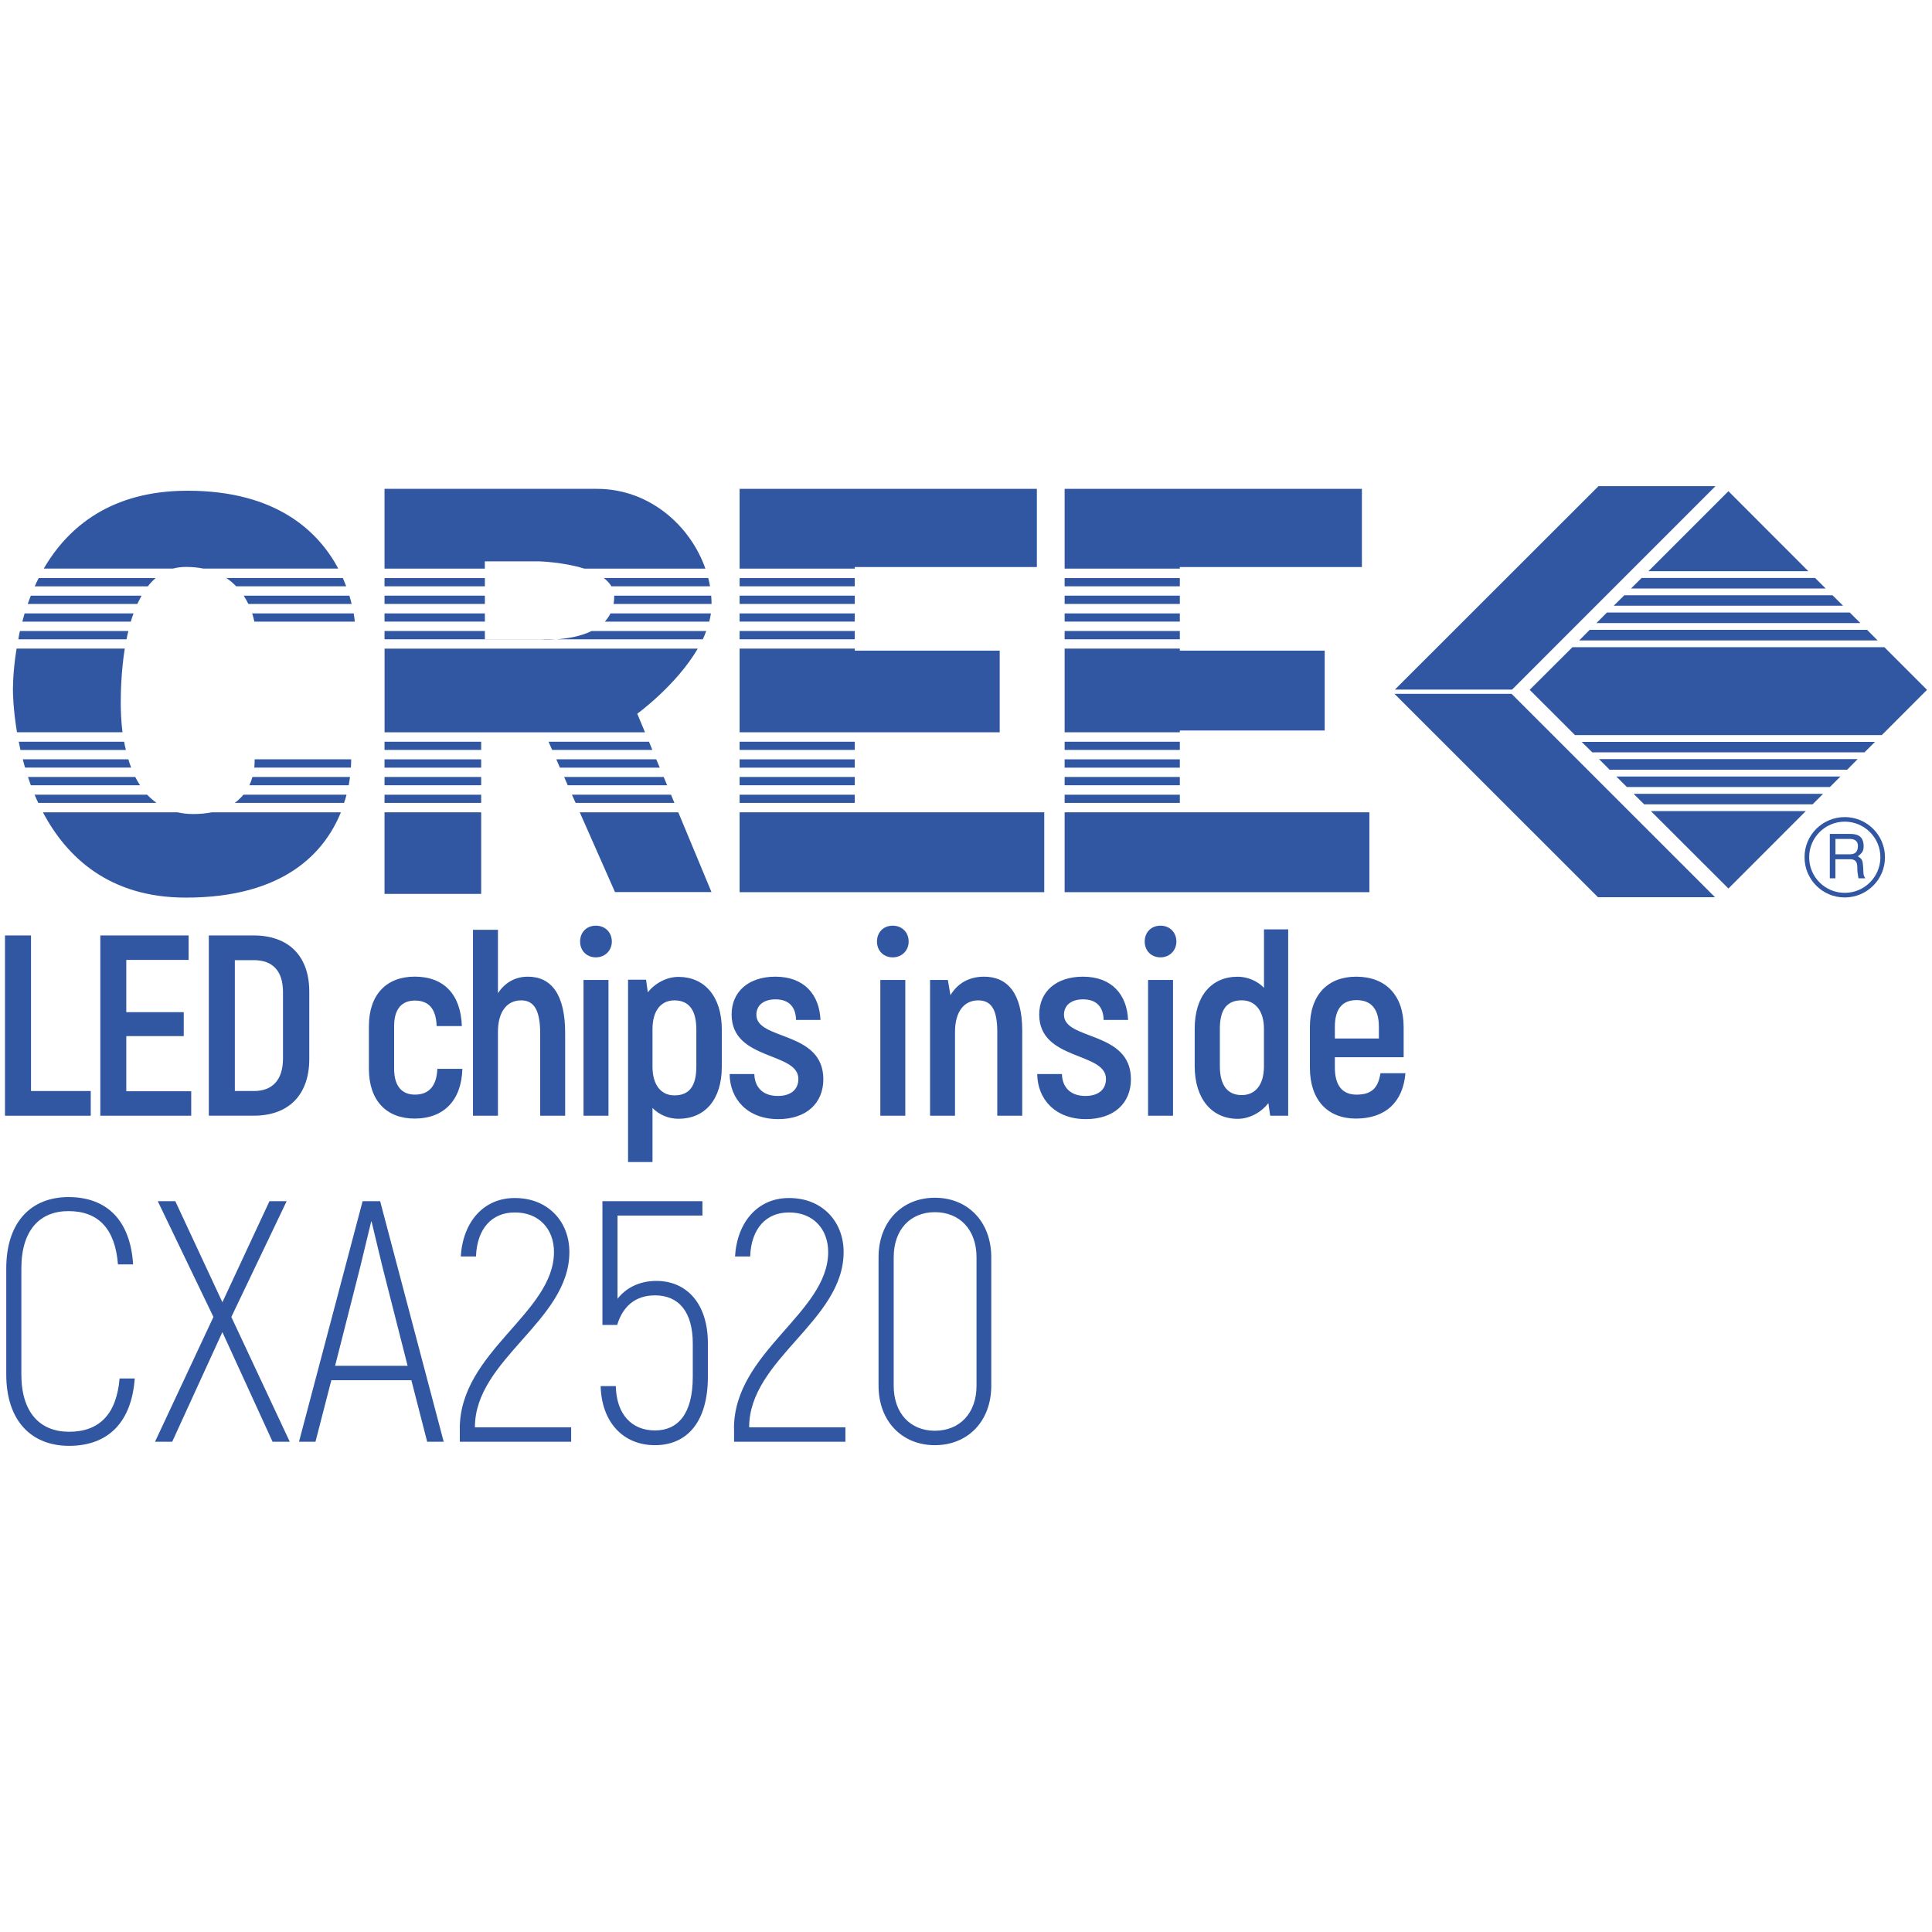 <?xml version="1.0" encoding="utf-8"?>
<!-- Generator: Adobe Illustrator 22.0.1, SVG Export Plug-In . SVG Version: 6.00 Build 0)  -->
<svg version="1.1" id="Layer_1" xmlns="http://www.w3.org/2000/svg" xmlns:xlink="http://www.w3.org/1999/xlink" x="0px" y="0px"
	 viewBox="0 0 38 38" style="enable-background:new 0 0 38 38;" xml:space="preserve">
<style type="text/css">
	.st0{fill:#1D1D1B;}
	.st1{fill:none;stroke:#1D1D1B;stroke-width:0.327;stroke-miterlimit:10;}
	.st2{fill:#FFFFFF;stroke:#1D1E1C;stroke-width:0.309;stroke-miterlimit:10;}
	.st3{fill:none;stroke:#1D1E1C;stroke-width:0.355;stroke-miterlimit:10;}
	.st4{fill:none;stroke:#1D1E1C;stroke-width:0.355;stroke-miterlimit:10;}
	.st5{fill:none;stroke:#1D1E1C;stroke-width:0.17;stroke-miterlimit:10;}
	.st6{fill:none;stroke:#1D1E1C;stroke-width:0.34;stroke-miterlimit:10;}
	.st7{fill:none;stroke:#1D1E1C;stroke-width:0.17;stroke-miterlimit:10;stroke-dasharray:1.77,0.885;}
	.st8{fill:none;stroke:#1D1E1C;stroke-width:0.17;stroke-miterlimit:10;stroke-dasharray:1.701,0.851;}
	.st9{fill:none;stroke:#1D1D1B;stroke-width:0.154;stroke-miterlimit:10;}
	.st10{fill:#FFFFFF;}
	.st11{fill:#FFFFFF;stroke:#1D1D1B;stroke-width:0.327;stroke-miterlimit:10;}
	.st12{fill:#E20613;}
	.st13{fill:#1D1E1C;}
	.st14{fill:none;stroke:#1D1E1C;stroke-width:0.214;}
	.st15{fill:#010101;}
	.st16{fill:none;stroke:#1D1E1C;stroke-width:0.215;}
	.st17{fill:#1E1E1C;}
	.st18{fill:#81358A;}
	.st19{fill:#28348A;}
	.st20{fill:#009EE2;}
	.st21{fill:#00973A;}
	.st22{fill:#FFDD00;}
	.st23{fill:#E95A0C;}
	.st24{fill:none;stroke:#FFFFFF;stroke-width:0.409;stroke-miterlimit:10;}
	.st25{fill:none;stroke:#2B2422;stroke-width:0.225;stroke-miterlimit:3.864;}
	.st26{clip-path:url(#SVGID_2_);}
	.st27{clip-path:url(#SVGID_4_);fill:#FFFFFF;}
	.st28{clip-path:url(#SVGID_6_);}
	.st29{fill:#FDE9CD;stroke:#2B2422;stroke-width:0.225;stroke-miterlimit:3.864;}
	.st30{clip-path:url(#SVGID_10_);}
	.st31{fill:#A1D8F6;stroke:#2B2422;stroke-width:0.225;stroke-miterlimit:3.864;}
	.st32{clip-path:url(#SVGID_14_);}
	.st33{fill:#ADC80D;stroke:#2B2422;stroke-width:0.225;stroke-miterlimit:3.864;}
	.st34{clip-path:url(#SVGID_18_);}
	.st35{fill:#DE2A1A;stroke:#2B2422;stroke-width:0.225;stroke-miterlimit:3.864;}
	.st36{clip-path:url(#SVGID_22_);}
	.st37{fill:#FFEC00;stroke:#2B2422;stroke-width:0.225;stroke-miterlimit:3.864;}
	.st38{fill-rule:evenodd;clip-rule:evenodd;fill:none;stroke:#1D1D1B;stroke-width:0.109;stroke-miterlimit:10;}
	.st39{fill-rule:evenodd;clip-rule:evenodd;fill:none;stroke:#1D1D1B;stroke-width:0.273;stroke-miterlimit:10;}
	.st40{fill:none;stroke:#1D1D1B;stroke-width:0.109;stroke-miterlimit:10;}
	.st41{fill:none;stroke:#1D1D1B;stroke-width:0.178;stroke-miterlimit:10;}
	.st42{fill:url(#SVGID_25_);}
	.st43{fill:url(#SVGID_26_);}
	.st44{fill:url(#SVGID_27_);}
	.st45{fill:url(#SVGID_28_);}
	.st46{fill:#0873B6;}
	.st47{fill:#049AD7;}
	.st48{fill:#1E72B8;}
	.st49{fill:#CC1719;}
	.st50{fill:#3258A2;}
	.st51{fill:#3157A2;}
	.st52{fill-rule:evenodd;clip-rule:evenodd;fill:#E20613;}
	.st53{fill:#0664A8;}
	.st54{fill:#2093D1;}
	.st55{fill:#000100;}
	.st56{fill:#E20918;}
	.st57{clip-path:url(#SVGID_30_);fill:none;stroke:#1D1E1C;stroke-width:0.545;stroke-linecap:round;}
	.st58{clip-path:url(#SVGID_32_);fill:none;stroke:#1D1E1C;stroke-width:0.545;stroke-linecap:round;}
	.st59{clip-path:url(#SVGID_34_);fill:none;stroke:#1D1E1C;stroke-width:0.545;stroke-linecap:round;}
	.st60{clip-path:url(#SVGID_36_);fill:none;stroke:#1D1E1C;stroke-width:0.545;stroke-linecap:round;}
	.st61{clip-path:url(#SVGID_38_);fill:none;stroke:#1D1E1C;stroke-width:0.545;stroke-linecap:round;}
	.st62{clip-path:url(#SVGID_40_);fill:none;stroke:#1D1E1C;stroke-width:0.545;stroke-linecap:round;}
	.st63{clip-path:url(#SVGID_42_);fill:none;stroke:#1D1E1C;stroke-width:0.545;stroke-linecap:round;}
	.st64{clip-path:url(#SVGID_44_);fill:none;stroke:#1D1E1C;stroke-width:0.545;stroke-linecap:round;}
	.st65{clip-path:url(#SVGID_46_);fill:none;stroke:#1D1E1C;stroke-width:0.545;stroke-linecap:round;}
	.st66{clip-path:url(#SVGID_48_);fill:none;stroke:#1D1E1C;stroke-width:0.545;stroke-linecap:round;}
	.st67{clip-path:url(#SVGID_50_);fill:none;stroke:#1D1E1C;stroke-width:0.545;stroke-linecap:round;}
	.st68{clip-path:url(#SVGID_52_);fill:none;stroke:#1D1E1C;stroke-width:0.545;stroke-linecap:round;}
	.st69{clip-path:url(#SVGID_54_);fill:none;stroke:#1D1E1C;stroke-width:0.545;stroke-linecap:round;}
	.st70{clip-path:url(#SVGID_56_);fill:none;stroke:#1D1E1C;stroke-width:0.545;stroke-linecap:round;}
	.st71{clip-path:url(#SVGID_58_);fill:none;stroke:#1D1E1C;stroke-width:0.545;stroke-linecap:round;}
	.st72{clip-path:url(#SVGID_60_);fill:none;stroke:#1D1E1C;stroke-width:0.545;stroke-linecap:round;}
	.st73{clip-path:url(#SVGID_62_);fill:none;stroke:#1D1E1C;stroke-width:0.545;stroke-linecap:round;}
	.st74{clip-path:url(#SVGID_64_);fill:none;stroke:#1D1E1C;stroke-width:0.545;stroke-linecap:round;}
	.st75{clip-path:url(#SVGID_66_);fill:none;stroke:#1D1E1C;stroke-width:0.545;stroke-linecap:round;}
	.st76{clip-path:url(#SVGID_68_);fill:none;stroke:#1D1E1C;stroke-width:0.545;stroke-linecap:round;}
	.st77{clip-path:url(#SVGID_70_);fill:none;stroke:#1D1E1C;stroke-width:0.545;stroke-linecap:round;}
	.st78{clip-path:url(#SVGID_72_);fill:none;stroke:#1D1E1C;stroke-width:0.545;stroke-linecap:round;}
	.st79{clip-path:url(#SVGID_74_);fill:none;stroke:#1D1E1C;stroke-width:0.545;stroke-linecap:round;}
	.st80{clip-path:url(#SVGID_76_);fill:none;stroke:#1D1E1C;stroke-width:0.545;stroke-linecap:round;}
	.st81{clip-path:url(#SVGID_78_);fill:none;stroke:#1D1E1C;stroke-width:0.545;stroke-linecap:round;}
	.st82{clip-path:url(#SVGID_80_);fill:none;stroke:#1D1E1C;stroke-width:0.545;stroke-linecap:round;}
	.st83{clip-path:url(#SVGID_82_);fill:none;stroke:#1D1E1C;stroke-width:0.545;stroke-linecap:round;}
	.st84{clip-path:url(#SVGID_84_);fill:none;stroke:#1D1E1C;stroke-width:0.545;stroke-linecap:round;}
	.st85{clip-path:url(#SVGID_86_);fill:none;stroke:#1D1E1C;stroke-width:0.545;stroke-linecap:round;}
	.st86{clip-path:url(#SVGID_88_);fill:none;stroke:#1D1E1C;stroke-width:0.545;stroke-linecap:round;}
	.st87{clip-path:url(#SVGID_90_);fill:none;stroke:#1D1E1C;stroke-width:0.545;stroke-linecap:round;}
	.st88{clip-path:url(#SVGID_92_);fill:none;stroke:#1D1E1C;stroke-width:0.545;stroke-linecap:round;}
</style>
<g>
	<g>
		<g>
			<polyline class="st51" points="27.428,13.647 29.731,13.647 33.732,17.647 31.43,17.647 27.428,13.647 			"/>
		</g>
		<polyline class="st51" points="33.741,9.562 31.44,9.562 27.436,13.563 29.741,13.563 33.741,9.562 		"/>
		<path class="st51" d="M9.537,12.576h1.097c0,0,0.132,0.01,0.315-0.002H9.537V12.576"/>
		<polyline class="st51" points="20.94,11.879 23.206,11.879 23.206,11.716 20.94,11.716 20.94,11.879 		"/>
		<polyline class="st51" points="20.94,15.445 23.206,15.445 23.206,15.282 20.94,15.282 20.94,15.445 		"/>
		<polyline class="st51" points="20.94,12.757 20.94,14.403 23.206,14.403 23.206,14.368 26.055,14.368 26.055,12.797 
			23.206,12.797 23.206,12.757 20.94,12.757 		"/>
		<polyline class="st51" points="20.94,17.548 26.934,17.548 26.934,15.977 23.206,15.977 20.94,15.977 20.94,17.548 		"/>
		<polyline class="st51" points="20.94,12.226 23.206,12.226 23.206,12.065 20.94,12.065 20.94,12.226 		"/>
		<polyline class="st51" points="20.94,14.75 23.206,14.75 23.206,14.589 20.94,14.589 20.94,14.75 		"/>
		<polyline class="st51" points="23.206,11.153 26.787,11.153 26.787,9.615 20.94,9.615 20.94,11.184 23.206,11.184 23.206,11.153 
					"/>
		<polyline class="st51" points="20.94,15.099 23.206,15.099 23.206,14.935 20.94,14.935 20.94,15.099 		"/>
		<polyline class="st51" points="20.94,11.532 23.206,11.532 23.206,11.37 20.94,11.37 20.94,11.532 		"/>
		<polyline class="st51" points="20.94,12.574 23.206,12.574 23.206,12.411 20.94,12.411 20.94,12.574 		"/>
		<polyline class="st51" points="20.94,15.792 23.206,15.792 23.206,15.631 20.94,15.631 20.94,15.792 		"/>
		<polyline class="st51" points="14.547,15.631 14.547,15.792 16.812,15.792 16.812,15.631 14.547,15.631 		"/>
		<polyline class="st51" points="14.547,11.879 16.812,11.879 16.812,11.716 14.547,11.716 14.547,11.879 		"/>
		<polyline class="st51" points="14.547,17.548 20.539,17.548 20.539,15.977 16.812,15.977 14.547,15.977 14.547,17.548 		"/>
		<polyline class="st51" points="14.547,12.226 16.812,12.226 16.812,12.065 14.547,12.065 14.547,12.226 		"/>
		<polyline class="st51" points="16.812,11.153 20.394,11.153 20.394,9.615 14.547,9.615 14.547,11.184 16.812,11.184 
			16.812,11.153 		"/>
		<polyline class="st51" points="14.547,14.75 16.812,14.75 16.812,14.589 14.547,14.589 14.547,14.75 		"/>
		<polyline class="st51" points="14.547,14.403 19.663,14.403 19.663,12.797 16.812,12.797 16.812,12.757 14.547,12.757 
			14.547,14.403 		"/>
		<polyline class="st51" points="16.812,11.532 16.812,11.37 14.547,11.37 14.547,11.532 16.812,11.532 		"/>
		<polyline class="st51" points="14.547,12.411 14.547,12.574 16.812,12.574 16.812,12.411 14.547,12.411 		"/>
		<polyline class="st51" points="14.547,15.445 16.812,15.445 16.812,15.282 14.547,15.282 14.547,15.445 		"/>
		<polyline class="st51" points="14.547,15.099 16.812,15.099 16.812,14.935 14.547,14.935 14.547,15.099 		"/>
		<path class="st51" d="M2.525,14.935H0.448c0.013,0.054,0.03,0.107,0.045,0.163h2.087C2.559,15.044,2.54,14.991,2.525,14.935"/>
		<path class="st51" d="M6.872,11.716H4.793c0.036,0.055,0.066,0.111,0.092,0.163h2.031C6.905,11.829,6.889,11.775,6.872,11.716"/>
		<path class="st51" d="M2.525,12.411H0.392c-0.013,0.056-0.023,0.109-0.031,0.163h2.128C2.498,12.518,2.512,12.465,2.525,12.411"/>
		<path class="st51" d="M4.96,12.065c0.025,0.075,0.036,0.134,0.043,0.162h1.975c-0.002-0.028-0.008-0.086-0.021-0.162H4.96"/>
		<path class="st51" d="M2.441,14.589H0.369c0.01,0.052,0.021,0.106,0.033,0.162h2.074C2.462,14.696,2.451,14.642,2.441,14.589"/>
		<g>
			<path class="st51" d="M4.646,11.532h2.163c-0.02-0.054-0.043-0.108-0.066-0.163H4.452C4.526,11.418,4.589,11.474,4.646,11.532"/>
			<path class="st51" d="M2.375,13.819c0-0.214,0.01-0.624,0.079-1.062H0.326c-0.081,0.492-0.071,0.841-0.071,0.841
				s0,0.331,0.079,0.804h2.075C2.381,14.172,2.375,13.964,2.375,13.819"/>
		</g>
		<path class="st51" d="M3.653,11.151c0.127,0,0.241,0.011,0.345,0.032h2.655C6.272,10.468,5.452,9.652,3.69,9.652
			c-1.506,0-2.353,0.713-2.829,1.531h2.542C3.482,11.163,3.564,11.151,3.653,11.151"/>
		<path class="st51" d="M2.627,12.065H0.484c-0.015,0.054-0.03,0.109-0.045,0.162h2.133C2.589,12.172,2.607,12.116,2.627,12.065"/>
		<path class="st51" d="M2.894,15.631H0.68c0.023,0.054,0.046,0.107,0.073,0.161h2.325C3.012,15.743,2.95,15.689,2.894,15.631"/>
		<path class="st51" d="M6.884,15.282H4.965C4.95,15.335,4.93,15.39,4.906,15.445h1.953C6.87,15.386,6.877,15.333,6.884,15.282"/>
		<path class="st51" d="M2.784,11.716H0.606c-0.021,0.055-0.041,0.109-0.061,0.163h2.156C2.728,11.824,2.756,11.768,2.784,11.716"/>
		<path class="st51" d="M2.66,15.282H0.55c0.018,0.054,0.038,0.108,0.056,0.163h2.148C2.72,15.393,2.69,15.34,2.66,15.282"/>
		<path class="st51" d="M3.061,11.37h-2.3c-0.028,0.053-0.053,0.107-0.078,0.163h2.224C2.954,11.472,3.007,11.416,3.061,11.37"/>
		<g>
			<path class="st51" d="M6.907,14.935H5.008c0,0.03,0.002,0.087-0.007,0.163h1.901C6.907,15.019,6.907,14.963,6.907,14.935"/>
			<path class="st51" d="M3.8,16.011c-0.114,0-0.214-0.013-0.31-0.034H0.844c0.469,0.885,1.307,1.678,2.81,1.678
				c1.957,0,2.737-0.907,3.051-1.678H4.168C4.059,15.998,3.937,16.011,3.8,16.011"/>
		</g>
		<path class="st51" d="M4.788,15.631c-0.048,0.057-0.102,0.112-0.172,0.161h2.151c0.02-0.055,0.035-0.109,0.049-0.161H4.788"/>
		<polyline class="st51" points="11.013,15.099 12.977,15.099 12.907,14.935 10.942,14.935 11.013,15.099 		"/>
		<polyline class="st51" points="9.537,12.065 7.563,12.065 7.563,12.226 9.537,12.226 9.537,12.065 		"/>
		<path class="st51" d="M12.534,14.038c0,0,0.767-0.556,1.19-1.28h-6.16v1.646h5.123L12.534,14.038"/>
		<polyline class="st51" points="9.464,14.589 7.563,14.589 7.563,14.75 9.464,14.75 9.464,14.589 		"/>
		<polyline class="st51" points="9.464,15.099 9.464,14.935 7.563,14.935 7.563,15.099 9.464,15.099 		"/>
		<polyline class="st51" points="7.563,17.582 9.464,17.582 9.464,15.977 7.563,15.977 7.563,17.582 		"/>
		<polyline class="st51" points="9.537,12.411 7.563,12.411 7.563,12.574 9.537,12.574 9.537,12.411 		"/>
		<polyline class="st51" points="9.537,11.532 9.537,11.37 7.563,11.37 7.563,11.532 9.537,11.532 		"/>
		<path class="st51" d="M9.537,11.041h1.061c0,0,0.482,0.013,0.894,0.143h2.382c-0.295-0.843-1.099-1.569-2.135-1.569H7.563v1.569
			h1.973V11.041"/>
		<path class="st51" d="M12.026,11.532h1.939c-0.008-0.055-0.021-0.11-0.035-0.163h-2.054C11.937,11.416,11.99,11.471,12.026,11.532
			"/>
		<polyline class="st51" points="11.249,15.631 11.322,15.792 13.265,15.792 13.198,15.631 11.249,15.631 		"/>
		<path class="st51" d="M11.637,12.411c-0.223,0.109-0.485,0.149-0.688,0.163h2.874c0.026-0.054,0.048-0.107,0.068-0.163H11.637"/>
		<polyline class="st51" points="7.563,15.631 7.563,15.792 9.464,15.792 9.464,15.631 7.563,15.631 		"/>
		<polyline class="st51" points="12.096,17.546 13.994,17.546 13.341,15.977 11.403,15.977 12.096,17.546 		"/>
		<path class="st51" d="M12.008,12.065c-0.031,0.06-0.069,0.114-0.112,0.162h2.054c0.013-0.054,0.026-0.108,0.033-0.162H12.008"/>
		<polyline class="st51" points="11.096,15.282 11.167,15.445 13.122,15.445 13.054,15.282 11.096,15.282 		"/>
		<polyline class="st51" points="7.563,15.282 7.563,15.445 9.464,15.445 9.464,15.282 7.563,15.282 		"/>
		<polyline class="st51" points="9.537,11.879 9.537,11.716 7.563,11.716 7.563,11.879 9.537,11.879 		"/>
		<polyline class="st51" points="12.831,14.75 12.765,14.589 10.789,14.589 10.86,14.75 12.831,14.75 		"/>
		<path class="st51" d="M12.068,11.879h1.927c0-0.054-0.002-0.107-0.007-0.163h-1.909l0.002,0.013
			C12.081,11.786,12.076,11.835,12.068,11.879"/>
		<polyline class="st51" points="36.383,12.048 31.606,12.048 31.4,12.255 36.591,12.255 36.383,12.048 		"/>
		<polyline class="st51" points="35.701,11.368 32.288,11.368 32.08,11.575 35.909,11.575 35.701,11.368 		"/>
		<polyline class="st51" points="33.996,17.476 35.518,15.953 32.471,15.953 33.996,17.476 		"/>
		<polyline class="st51" points="33.996,9.661 32.422,11.235 35.568,11.235 33.996,9.661 		"/>
		<polyline class="st51" points="31.658,15.139 36.332,15.139 36.538,14.93 31.451,14.93 31.658,15.139 		"/>
		<polyline class="st51" points="31.318,14.798 36.672,14.798 36.879,14.592 31.11,14.592 31.318,14.798 		"/>
		<g>
			<polyline class="st51" points="36.043,11.708 31.948,11.708 31.74,11.914 36.251,11.914 36.043,11.708 			"/>
			<polyline class="st51" points="37.902,13.568 37.063,12.729 30.928,12.729 30.087,13.568 30.978,14.458 37.013,14.458 
				37.902,13.568 			"/>
		</g>
		<polyline class="st51" points="32.339,15.82 35.652,15.82 35.858,15.613 32.131,15.613 32.339,15.82 		"/>
		<polyline class="st51" points="31.999,15.48 35.992,15.48 36.198,15.273 31.791,15.273 31.999,15.48 		"/>
		<g>
			<polyline class="st51" points="36.723,12.388 31.267,12.388 31.06,12.597 36.931,12.597 36.723,12.388 			"/>
			<path class="st51" d="M36.101,16.501v0.302h0.28c0.074,0,0.15-0.021,0.16-0.134c0.017-0.15-0.092-0.168-0.16-0.168H36.101
				 M35.99,16.402h0.389c0.135,0,0.266,0.026,0.276,0.223c0.005,0.112-0.028,0.153-0.114,0.217c0.091,0.059,0.094,0.073,0.106,0.223
				c0.008,0.115-0.007,0.134,0.041,0.21h-0.134l-0.018-0.111c-0.016-0.105,0.033-0.264-0.149-0.264h-0.287v0.375H35.99V16.402z
				 M36.284,16.161c-0.386,0-0.701,0.314-0.7,0.701c0,0.386,0.313,0.7,0.701,0.699c0.384,0,0.7-0.313,0.7-0.7
				C36.985,16.475,36.67,16.161,36.284,16.161z M36.285,17.652c-0.439,0-0.792-0.353-0.792-0.791
				c-0.002-0.436,0.353-0.79,0.792-0.79c0.436,0,0.79,0.355,0.79,0.79C37.076,17.299,36.721,17.65,36.285,17.652z"/>
		</g>
	</g>
	<g>
		<path class="st51" d="M0.123,27.032V24.95c0-0.919,0.493-1.405,1.224-1.405c0.757,0,1.217,0.459,1.271,1.324H2.32
			c-0.055-0.709-0.393-1.048-0.974-1.048c-0.555,0-0.926,0.365-0.926,1.129v2.082c0,0.764,0.378,1.129,0.939,1.129
			c0.595,0,0.933-0.345,0.993-1.048h0.298c-0.061,0.858-0.521,1.325-1.291,1.325C0.623,28.438,0.123,27.952,0.123,27.032z"/>
		<path class="st51" d="M5.361,28.357l-0.987-2.156l-0.987,2.156H3.049l1.149-2.454l-1.095-2.277h0.345l0.926,1.987L5.3,23.626
			h0.338L4.55,25.903l1.149,2.454H5.361z"/>
		<path class="st51" d="M8.091,27.147H6.517l-0.312,1.21H5.881l1.251-4.731h0.345l1.25,4.731H8.402L8.091,27.147z M8.017,26.863
			l-0.493-1.939c-0.081-0.325-0.162-0.683-0.216-0.899H7.301c-0.055,0.217-0.136,0.574-0.217,0.899l-0.493,1.939H8.017z"/>
		<path class="st51" d="M9.043,28.1c0-1.515,1.853-2.271,1.853-3.475c0-0.46-0.305-0.784-0.777-0.777
			c-0.439,0-0.737,0.312-0.757,0.865H9.063c0.041-0.683,0.453-1.149,1.055-1.149c0.648-0.007,1.081,0.453,1.081,1.062
			c0,1.358-1.858,2.103-1.858,3.447h1.893v0.284h-2.19V28.1z"/>
		<path class="st51" d="M13.923,26.417v0.663c0,0.892-0.413,1.345-1.041,1.345c-0.615,0-1.048-0.439-1.068-1.162h0.298
			c0.013,0.561,0.317,0.872,0.771,0.872c0.446,0,0.743-0.318,0.743-1.055v-0.656c0-0.615-0.271-0.946-0.743-0.946
			c-0.393,0-0.636,0.224-0.744,0.582h-0.29v-2.434h1.967v0.283h-1.67v1.636c0.169-0.216,0.433-0.351,0.764-0.351
			C13.51,25.194,13.923,25.646,13.923,26.417z"/>
		<path class="st51" d="M14.436,28.1c0-1.515,1.853-2.271,1.853-3.475c0-0.46-0.305-0.784-0.777-0.777
			c-0.439,0-0.737,0.312-0.757,0.865h-0.298c0.041-0.683,0.453-1.149,1.055-1.149c0.648-0.007,1.081,0.453,1.081,1.062
			c0,1.358-1.858,2.103-1.858,3.447h1.893v0.284h-2.19V28.1z"/>
		<path class="st51" d="M17.28,27.256v-2.528c0-0.696,0.46-1.17,1.108-1.17c0.649,0,1.109,0.474,1.109,1.17v2.528
			c0,0.696-0.46,1.169-1.109,1.169C17.74,28.425,17.28,27.952,17.28,27.256z M19.207,27.256v-2.528c0-0.541-0.331-0.886-0.818-0.886
			c-0.486,0-0.811,0.345-0.811,0.886v2.528c0,0.54,0.324,0.885,0.811,0.885C18.876,28.14,19.207,27.796,19.207,27.256z"/>
	</g>
	<g>
		<path class="st51" d="M1.785,21.459v0.486H0.098v-3.546h0.512v3.06H1.785z"/>
		<path class="st51" d="M3.761,21.464v0.481H1.973v-3.546H3.71v0.481H2.484v1.028h1.13v0.471h-1.13v1.084H3.761z"/>
		<path class="st51" d="M4.107,18.399h0.882c0.688,0,1.094,0.405,1.094,1.104v1.327c0,0.704-0.405,1.114-1.089,1.114H4.107V18.399z
			 M4.994,21.459c0.364,0,0.572-0.218,0.572-0.639v-1.307c0-0.415-0.202-0.628-0.572-0.628H4.619v2.573H4.994z"/>
		<path class="st51" d="M7.256,21.023v-0.841c0-0.618,0.344-0.973,0.901-0.973c0.577,0,0.907,0.354,0.927,0.973H8.588
			c-0.01-0.34-0.157-0.502-0.426-0.502c-0.258,0-0.41,0.162-0.41,0.502v0.841c0,0.339,0.152,0.507,0.41,0.507
			c0.273,0,0.426-0.168,0.44-0.507h0.492c-0.016,0.623-0.37,0.978-0.938,0.978C7.6,22.001,7.256,21.646,7.256,21.023z"/>
		<path class="st51" d="M11.116,20.319v1.626h-0.491v-1.611c0-0.476-0.127-0.658-0.375-0.658c-0.278,0-0.456,0.223-0.456,0.618
			v1.651H9.303v-3.657h0.491v1.246c0.132-0.198,0.329-0.324,0.588-0.324C10.848,19.21,11.116,19.564,11.116,20.319z"/>
		<path class="st51" d="M11.41,18.52c0-0.183,0.127-0.313,0.31-0.313s0.314,0.131,0.314,0.313c0,0.173-0.132,0.31-0.314,0.31
			S11.41,18.698,11.41,18.52z M11.477,19.275h0.491v2.67h-0.491V19.275z"/>
		<path class="st51" d="M14.197,20.248v0.734c0,0.648-0.334,1.023-0.851,1.023c-0.193,0-0.38-0.076-0.512-0.213v1.064h-0.481V19.27
			h0.354l0.035,0.248c0.132-0.172,0.365-0.304,0.604-0.304C13.853,19.215,14.197,19.595,14.197,20.248z M13.696,20.248
			c0-0.395-0.157-0.572-0.431-0.572c-0.254,0-0.431,0.188-0.431,0.567v0.739c0,0.35,0.162,0.563,0.431,0.563
			c0.283,0,0.431-0.172,0.431-0.563V20.248z"/>
		<path class="st51" d="M14.351,21.125h0.486c0.005,0.243,0.151,0.431,0.461,0.431c0.258,0,0.405-0.127,0.405-0.335
			c0-0.537-1.313-0.354-1.313-1.267c0-0.456,0.34-0.744,0.861-0.744c0.567,0,0.866,0.354,0.887,0.851h-0.481
			c-0.005-0.253-0.137-0.405-0.405-0.405c-0.233,0-0.375,0.117-0.375,0.304c0,0.507,1.317,0.31,1.317,1.267
			c0,0.472-0.334,0.785-0.887,0.785C14.7,22.011,14.355,21.616,14.351,21.125z"/>
		<path class="st51" d="M17.249,18.52c0-0.183,0.127-0.313,0.31-0.313s0.313,0.131,0.313,0.313c0,0.173-0.131,0.31-0.313,0.31
			S17.249,18.698,17.249,18.52z M17.315,19.275h0.491v2.67h-0.491V19.275z"/>
		<path class="st51" d="M20.106,20.268v1.677h-0.491v-1.651c0-0.436-0.116-0.618-0.375-0.618c-0.278,0-0.456,0.223-0.456,0.618
			v1.651h-0.491v-2.67h0.35l0.051,0.299c0.137-0.228,0.359-0.364,0.663-0.364C19.817,19.21,20.106,19.539,20.106,20.268z"/>
		<path class="st51" d="M20.401,21.125h0.486c0.005,0.243,0.151,0.431,0.461,0.431c0.258,0,0.405-0.127,0.405-0.335
			c0-0.537-1.313-0.354-1.313-1.267c0-0.456,0.34-0.744,0.861-0.744c0.567,0,0.866,0.354,0.887,0.851h-0.481
			c-0.005-0.253-0.137-0.405-0.405-0.405c-0.233,0-0.375,0.117-0.375,0.304c0,0.507,1.317,0.31,1.317,1.267
			c0,0.472-0.334,0.785-0.887,0.785C20.751,22.011,20.406,21.616,20.401,21.125z"/>
		<path class="st51" d="M22.515,18.52c0-0.183,0.127-0.313,0.31-0.313s0.313,0.131,0.313,0.313c0,0.173-0.131,0.31-0.313,0.31
			S22.515,18.698,22.515,18.52z M22.581,19.275h0.491v2.67h-0.491V19.275z"/>
		<path class="st51" d="M25.337,18.277v3.668h-0.354l-0.036-0.248c-0.132,0.172-0.359,0.309-0.603,0.309
			c-0.502,0-0.846-0.385-0.846-1.038v-0.734c0-0.644,0.329-1.023,0.846-1.023c0.192,0,0.385,0.081,0.517,0.218v-1.15H25.337z
			 M24.86,20.233c0-0.345-0.167-0.558-0.436-0.558c-0.284,0-0.431,0.172-0.431,0.558v0.734c0,0.395,0.162,0.572,0.431,0.572
			c0.253,0,0.436-0.183,0.436-0.567V20.233z"/>
		<path class="st51" d="M27.643,21.109c-0.046,0.567-0.395,0.892-0.973,0.892c-0.557,0-0.906-0.364-0.906-1.003v-0.795
			c0-0.634,0.35-0.993,0.911-0.993c0.573,0,0.933,0.359,0.933,0.993v0.592h-1.353v0.203c0,0.364,0.157,0.532,0.426,0.532
			c0.299,0,0.425-0.132,0.471-0.421H27.643z M26.255,20.197v0.229h0.866v-0.229c0-0.364-0.162-0.526-0.44-0.526
			C26.412,19.671,26.255,19.833,26.255,20.197z"/>
	</g>
</g>
</svg>
